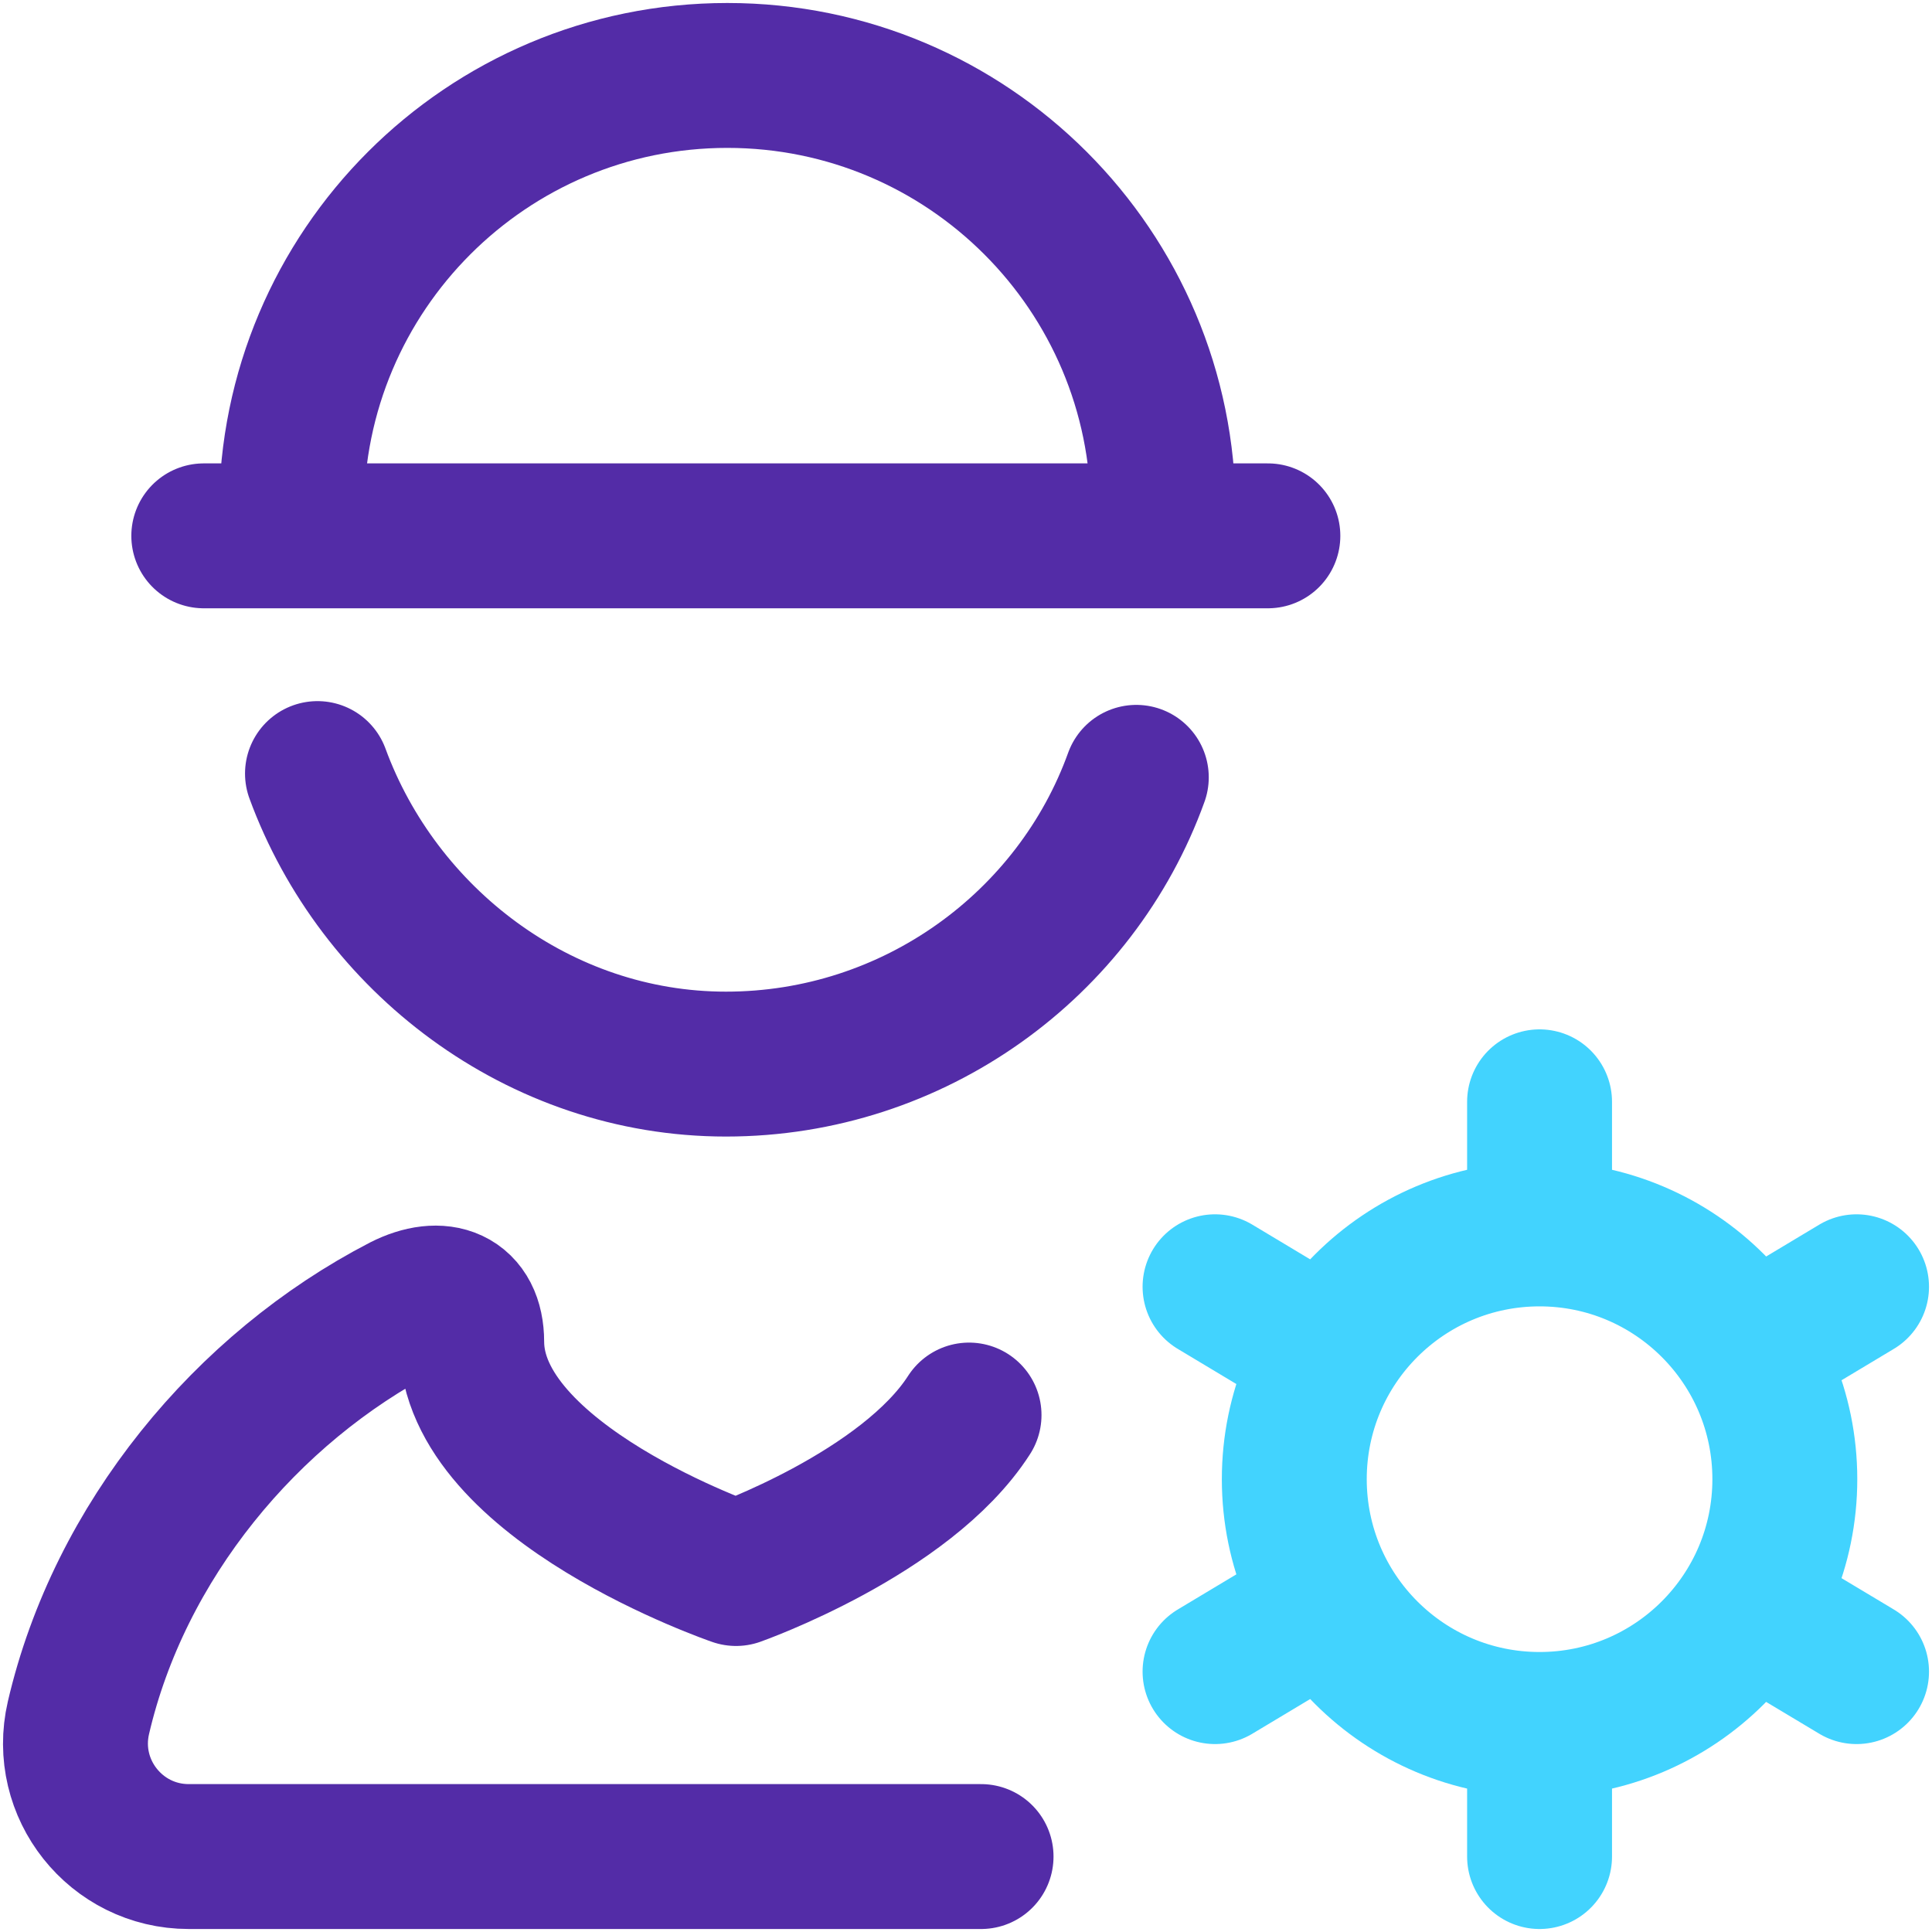 <svg width="40" height="40" viewBox="0 0 40 40" fill="none" xmlns="http://www.w3.org/2000/svg">
<g clip-path="url(#clip0_934_5570)">
<path d="M20.063 29.297C18.754 31.336 15.239 32.578 15.239 32.578C15.239 32.578 9.766 30.703 9.766 27.777V27.783C9.766 26.905 9.127 26.663 8.344 27.06C5.098 28.74 2.471 31.916 1.624 35.565C1.283 37.034 2.4 38.438 3.908 38.438H20.312M4.219 11.094H26.25M24.082 10.586C24.082 5.602 20.042 1.562 15.059 1.562C10.075 1.562 6.035 5.602 6.035 10.586M23.526 16.094C22.278 19.556 18.922 22.031 15.03 22.031C11.155 22.031 7.834 19.453 6.573 16.016" stroke="#532CA7" stroke-width="3" stroke-miterlimit="10" stroke-linecap="round" stroke-linejoin="round"/>
<path d="M31.875 36.562V38.438M31.875 22.812V24.609M38.438 34.609L37.031 33.766M25.156 26.641L26.875 27.672M26.562 33.766L25.156 34.609M38.438 26.641L36.719 27.672M31.875 25.547C34.679 25.547 36.953 27.82 36.953 30.625C36.953 33.429 34.679 35.703 31.875 35.703C29.07 35.703 26.797 33.429 26.797 30.625C26.797 27.82 29.07 25.547 31.875 25.547Z" stroke="#42D3FE" stroke-width="3" stroke-miterlimit="10" stroke-linecap="round" stroke-linejoin="round"/>
</g>
<defs>
<clipPath id="clip0_934_5570">
<rect width="40" height="40" fill="white"/>
</clipPath>
</defs>
</svg>
